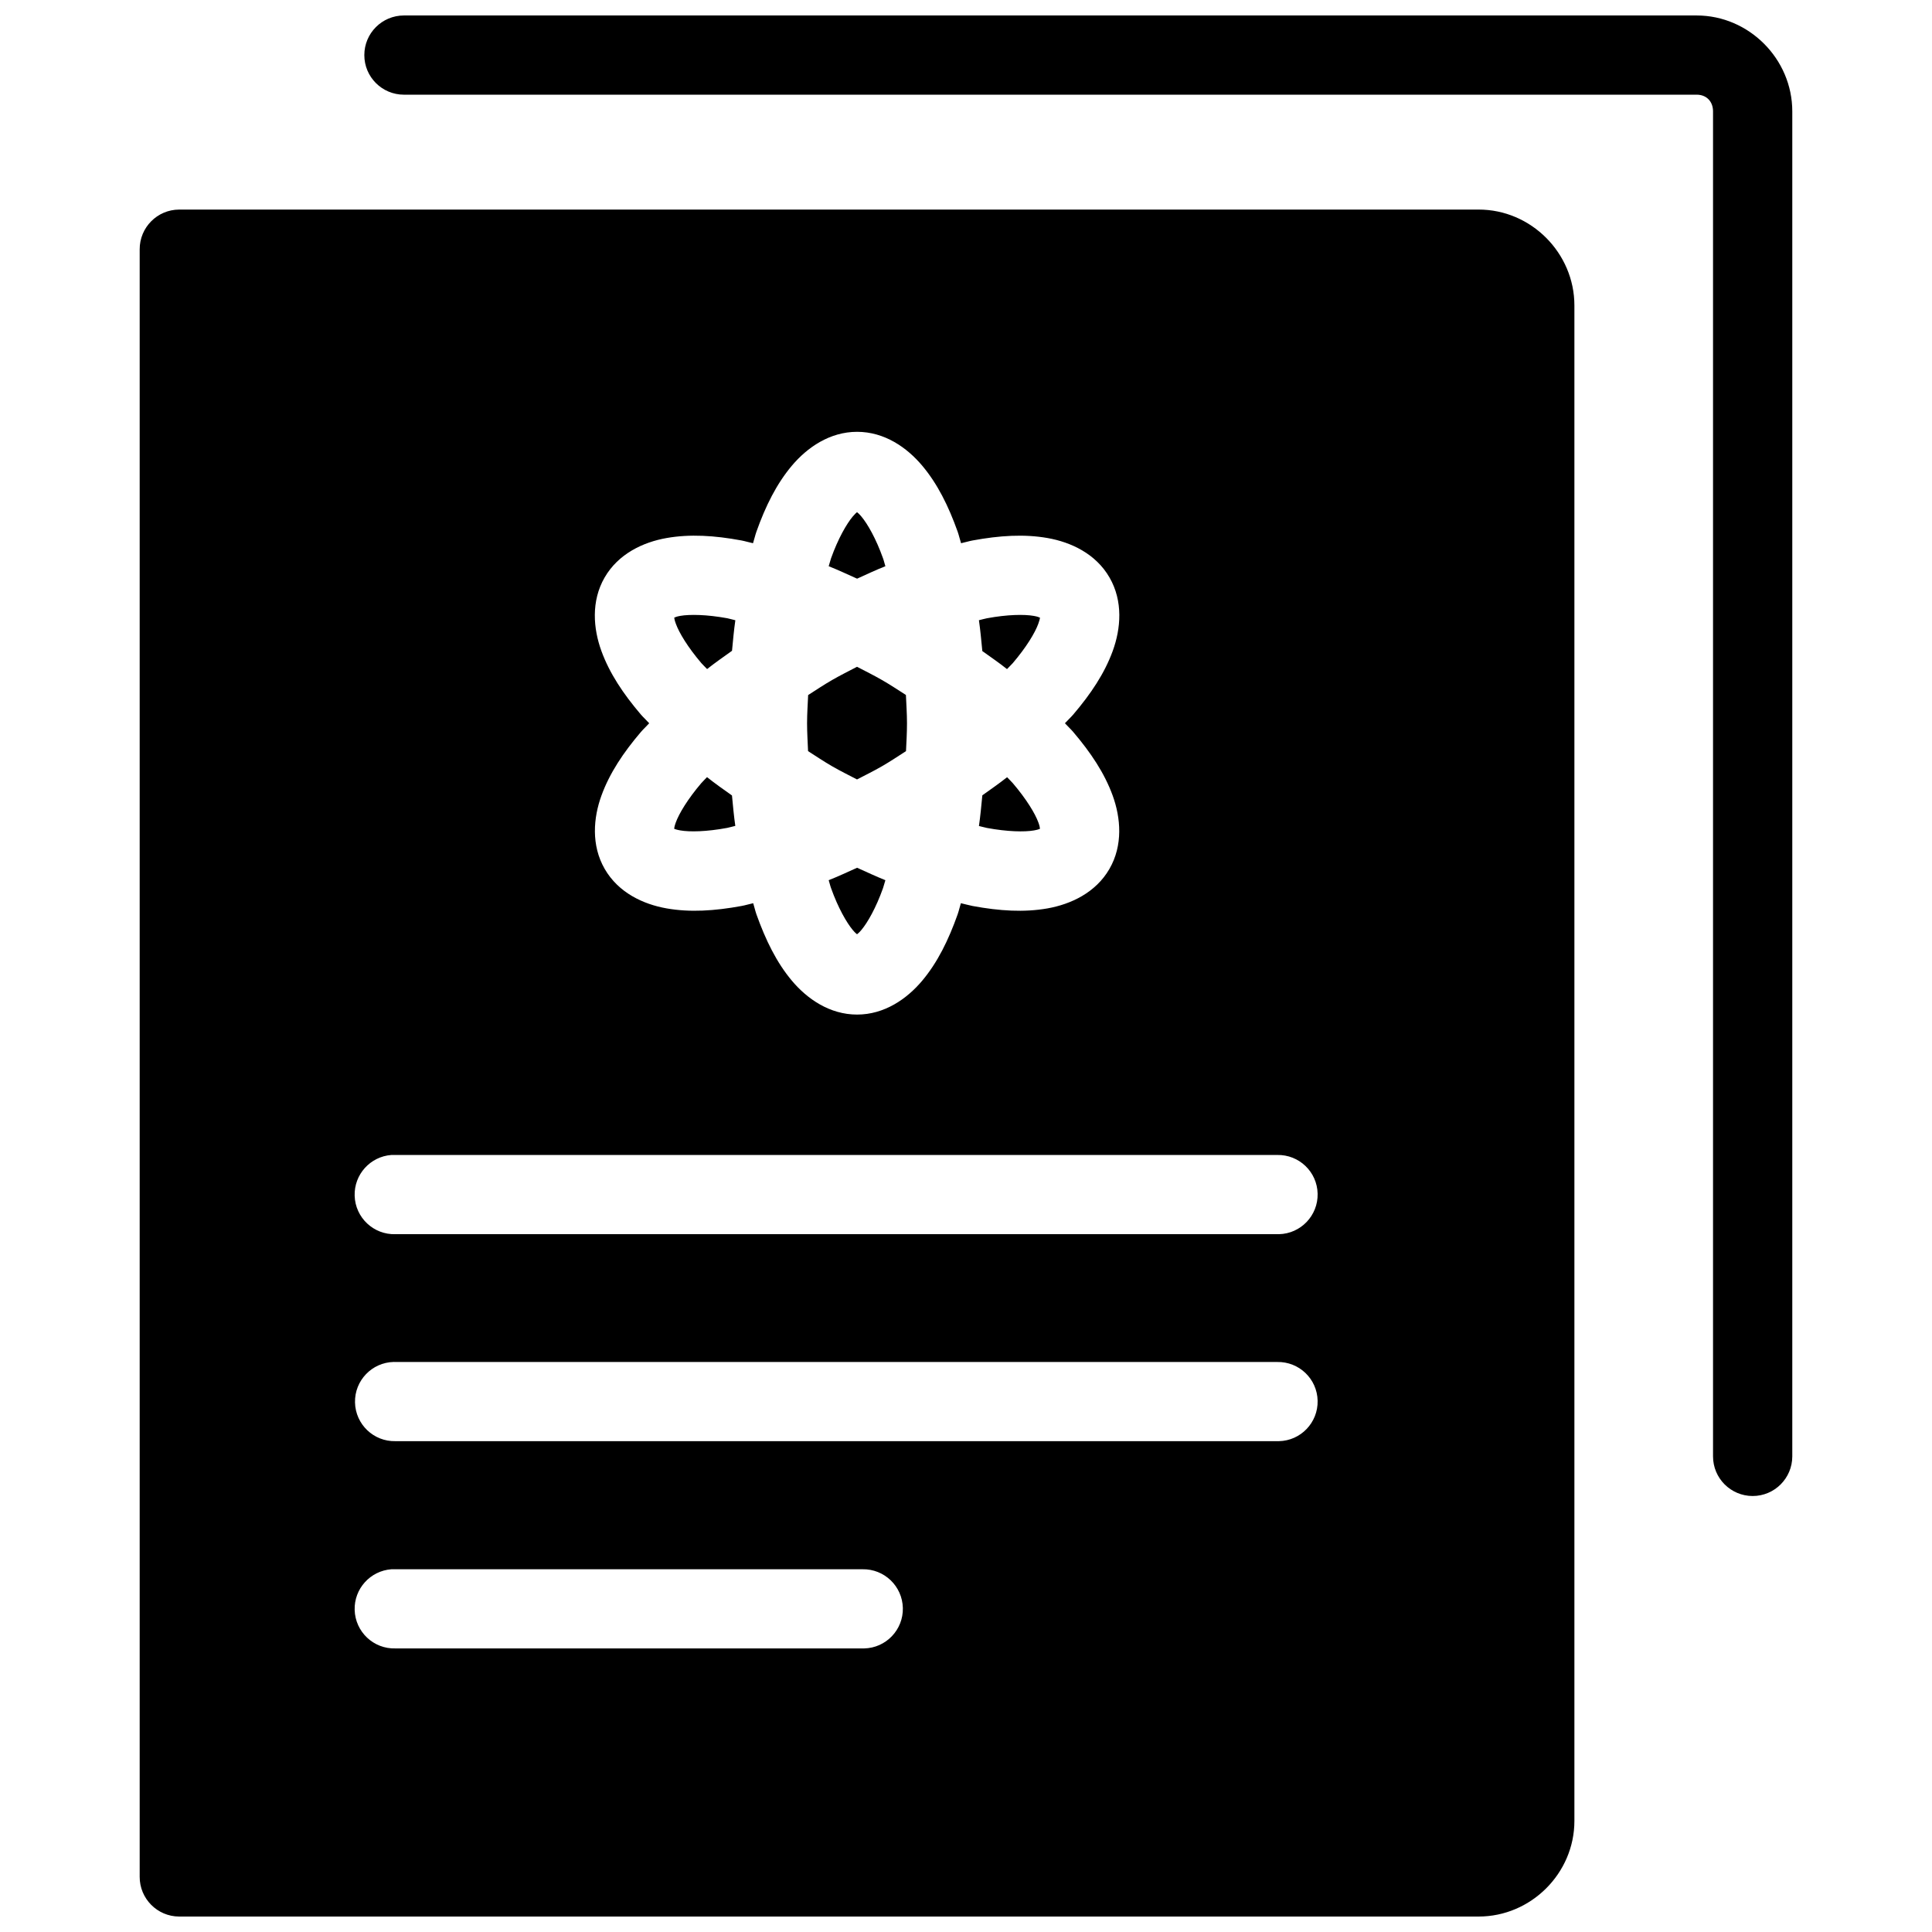 <?xml version="1.0" encoding="UTF-8"?>
<!-- Uploaded to: ICON Repo, www.svgrepo.com, Generator: ICON Repo Mixer Tools -->
<svg width="800px" height="800px" version="1.1" viewBox="144 144 512 512" xmlns="http://www.w3.org/2000/svg">
 <defs>
  <clipPath id="a">
   <path d="m181 148.09h438v503.81h-438z"/>
  </clipPath>
 </defs>
 <g clip-path="url(#a)">
  <path d="m191.47 199.54c-5.781 0.02-10.473 4.734-10.453 10.539v431.29c-0.02 5.793 4.672 10.516 10.453 10.535h344.36c13.875 0.012 25.402-11.449 25.402-25.336v-401.62c0-13.887-11.492-25.434-25.402-25.41zm179.67 58.895c7.262 0 13.203 4.156 17.254 8.973 4.051 4.816 6.957 10.664 9.395 17.496 0.336 0.957 0.586 2.066 0.902 3.055 1.02-0.219 2.09-0.555 3.074-0.734 7.137-1.312 13.645-1.73 19.848-0.641 6.191 1.09 12.785 4.156 16.414 10.453 3.641 6.297 3.012 13.562 0.859 19.469-2.152 5.91-5.773 11.348-10.477 16.867-0.66 0.766-1.5 1.531-2.195 2.297 0.684 0.754 1.531 1.523 2.172 2.277 4.703 5.519 8.324 10.957 10.477 16.867 2.152 5.91 2.781 13.184-0.859 19.469-3.633 6.289-10.223 9.352-16.414 10.453-6.203 1.09-12.711 0.684-19.848-0.641-0.996-0.188-2.078-0.516-3.098-0.734-0.305 0.957-0.535 2.035-0.859 2.949-2.426 6.832-5.344 12.773-9.395 17.59-4.051 4.816-9.992 8.973-17.254 8.973s-13.234-4.156-17.277-8.973c-4.051-4.816-6.957-10.758-9.395-17.59-0.324-0.914-0.555-1.996-0.859-2.949-1.02 0.219-2.098 0.555-3.098 0.734-7.137 1.312-13.645 1.73-19.836 0.641-6.203-1.09-12.785-4.156-16.414-10.453-3.633-6.297-3.012-13.562-0.859-19.469 2.152-5.91 5.773-11.355 10.477-16.867 0.652-0.754 1.492-1.523 2.172-2.277-0.691-0.766-1.531-1.531-2.195-2.297-4.703-5.519-8.324-10.949-10.477-16.867s-2.769-13.184 0.859-19.469c3.641-6.297 10.223-9.363 16.414-10.453s12.699-0.684 19.836 0.641c0.988 0.188 2.066 0.523 3.074 0.734 0.316-0.988 0.566-2.098 0.902-3.055 2.426-6.832 5.344-12.68 9.395-17.496 4.059-4.816 10.023-8.973 17.285-8.973zm-0.02 21.293c-0.23 0.199-0.504 0.41-1.145 1.164-1.617 1.941-3.871 5.824-5.742 11.074-0.219 0.629-0.398 1.426-0.621 2.09 2.465 0.977 5.008 2.164 7.527 3.297 2.508-1.133 5.039-2.332 7.496-3.297-0.219-0.66-0.387-1.469-0.621-2.09-1.867-5.246-4.106-9.133-5.731-11.074-0.641-0.762-0.934-0.973-1.164-1.164zm-41.723 27.262c-2.109-0.082-3.852 0-5.102 0.219-1.008 0.18-1.332 0.348-1.617 0.473 0.043 0.293 0.082 0.66 0.43 1.617 0.859 2.383 3.148 6.191 6.758 10.434 0.43 0.504 1.051 1.059 1.523 1.574 2.066-1.648 4.367-3.234 6.602-4.84 0.262-2.719 0.504-5.5 0.883-8.094-0.684-0.148-1.492-0.41-2.152-0.535-2.738-0.492-5.203-0.766-7.324-0.848zm83.453 0c-2.109 0.082-4.586 0.355-7.316 0.859-0.652 0.117-1.438 0.367-2.109 0.516 0.387 2.625 0.629 5.426 0.902 8.176 2.215 1.586 4.504 3.148 6.539 4.777 0.473-0.516 1.09-1.07 1.523-1.574 3.621-4.242 5.91-8.062 6.769-10.434 0.348-0.957 0.41-1.324 0.453-1.617-0.285-0.125-0.629-0.293-1.637-0.473-1.262-0.223-3.016-0.316-5.125-0.23zm-41.73 13.715c-2.203 1.145-4.375 2.227-6.602 3.504-2.227 1.281-4.25 2.644-6.352 3.988-0.105 2.477-0.285 4.902-0.285 7.461 0 2.539 0.168 4.945 0.262 7.398 2.109 1.344 4.156 2.731 6.391 4.019 2.215 1.281 4.387 2.34 6.582 3.484 2.203-1.145 4.375-2.203 6.59-3.484 2.246-1.289 4.281-2.664 6.391-4.019 0.117-2.457 0.262-4.859 0.262-7.398 0-2.562-0.18-5.008-0.285-7.484-2.09-1.332-4.137-2.699-6.352-3.969-2.215-1.273-4.398-2.356-6.602-3.5zm-39.75 29.242c-0.473 0.523-1.09 1.09-1.523 1.594-3.609 4.242-5.898 8.062-6.758 10.434-0.348 0.977-0.387 1.355-0.43 1.66 0.273 0.105 0.609 0.25 1.617 0.43 2.488 0.441 6.949 0.355 12.418-0.66 0.66-0.125 1.48-0.387 2.172-0.535-0.379-2.594-0.621-5.344-0.883-8.062-2.234-1.582-4.535-3.199-6.613-4.859zm79.52 0.023c-2.047 1.625-4.336 3.211-6.559 4.797-0.273 2.738-0.516 5.519-0.902 8.133 0.684 0.148 1.48 0.387 2.129 0.516 5.469 1.008 9.93 1.09 12.426 0.66 1.02-0.18 1.344-0.324 1.617-0.43-0.031-0.305-0.051-0.691-0.41-1.66-0.859-2.383-3.168-6.191-6.781-10.434-0.441-0.512-1.047-1.059-1.52-1.582zm-39.75 23.992c-2.519 1.133-5.047 2.32-7.527 3.297 0.219 0.66 0.387 1.469 0.621 2.09 1.867 5.246 4.125 9.152 5.742 11.094 0.652 0.766 0.914 0.957 1.145 1.145 0.23-0.188 0.523-0.379 1.164-1.145 1.625-1.941 3.871-5.848 5.731-11.094 0.219-0.629 0.398-1.426 0.621-2.09-2.457-0.977-4.988-2.172-7.496-3.297zm-123.42 76.117c0.355-0.02 0.723-0.02 1.09 0h233.65c5.805-0.125 10.602 4.461 10.727 10.266 0.125 5.793-4.473 10.602-10.266 10.727h-0.473-233.64c-5.805 0.18-10.652-4.387-10.82-10.191-0.168-5.625 4.125-10.379 9.73-10.801zm1.09 54.863h233.65c5.805-0.125 10.602 4.461 10.727 10.266 0.125 5.793-4.473 10.602-10.266 10.715-0.168 0.012-0.316 0.012-0.473 0h-233.64c-5.793 0.137-10.602-4.461-10.727-10.266-0.125-5.793 4.473-10.602 10.277-10.727 0.137 0 0.293 0 0.449 0.012zm-1.09 54.926c0.355-0.02 0.723-0.02 1.09 0h123.73c5.793-0.125 10.59 4.461 10.727 10.266 0.125 5.793-4.473 10.59-10.254 10.715h-0.473-123.73c-5.805 0.18-10.652-4.387-10.82-10.191-0.168-5.613 4.125-10.367 9.73-10.789zm3.336-411.77c-5.805 0-10.504 4.691-10.504 10.496-0.012 5.793 4.691 10.496 10.484 10.496h0.02 342.58c2.633 0 4.336 1.836 4.336 4.41v356.45c0 5.805 4.691 10.496 10.496 10.508 5.793 0 10.496-4.691 10.508-10.496v-0.012-356.44c0-13.875-11.473-25.41-25.336-25.41z"/>
 </g>
</svg>
